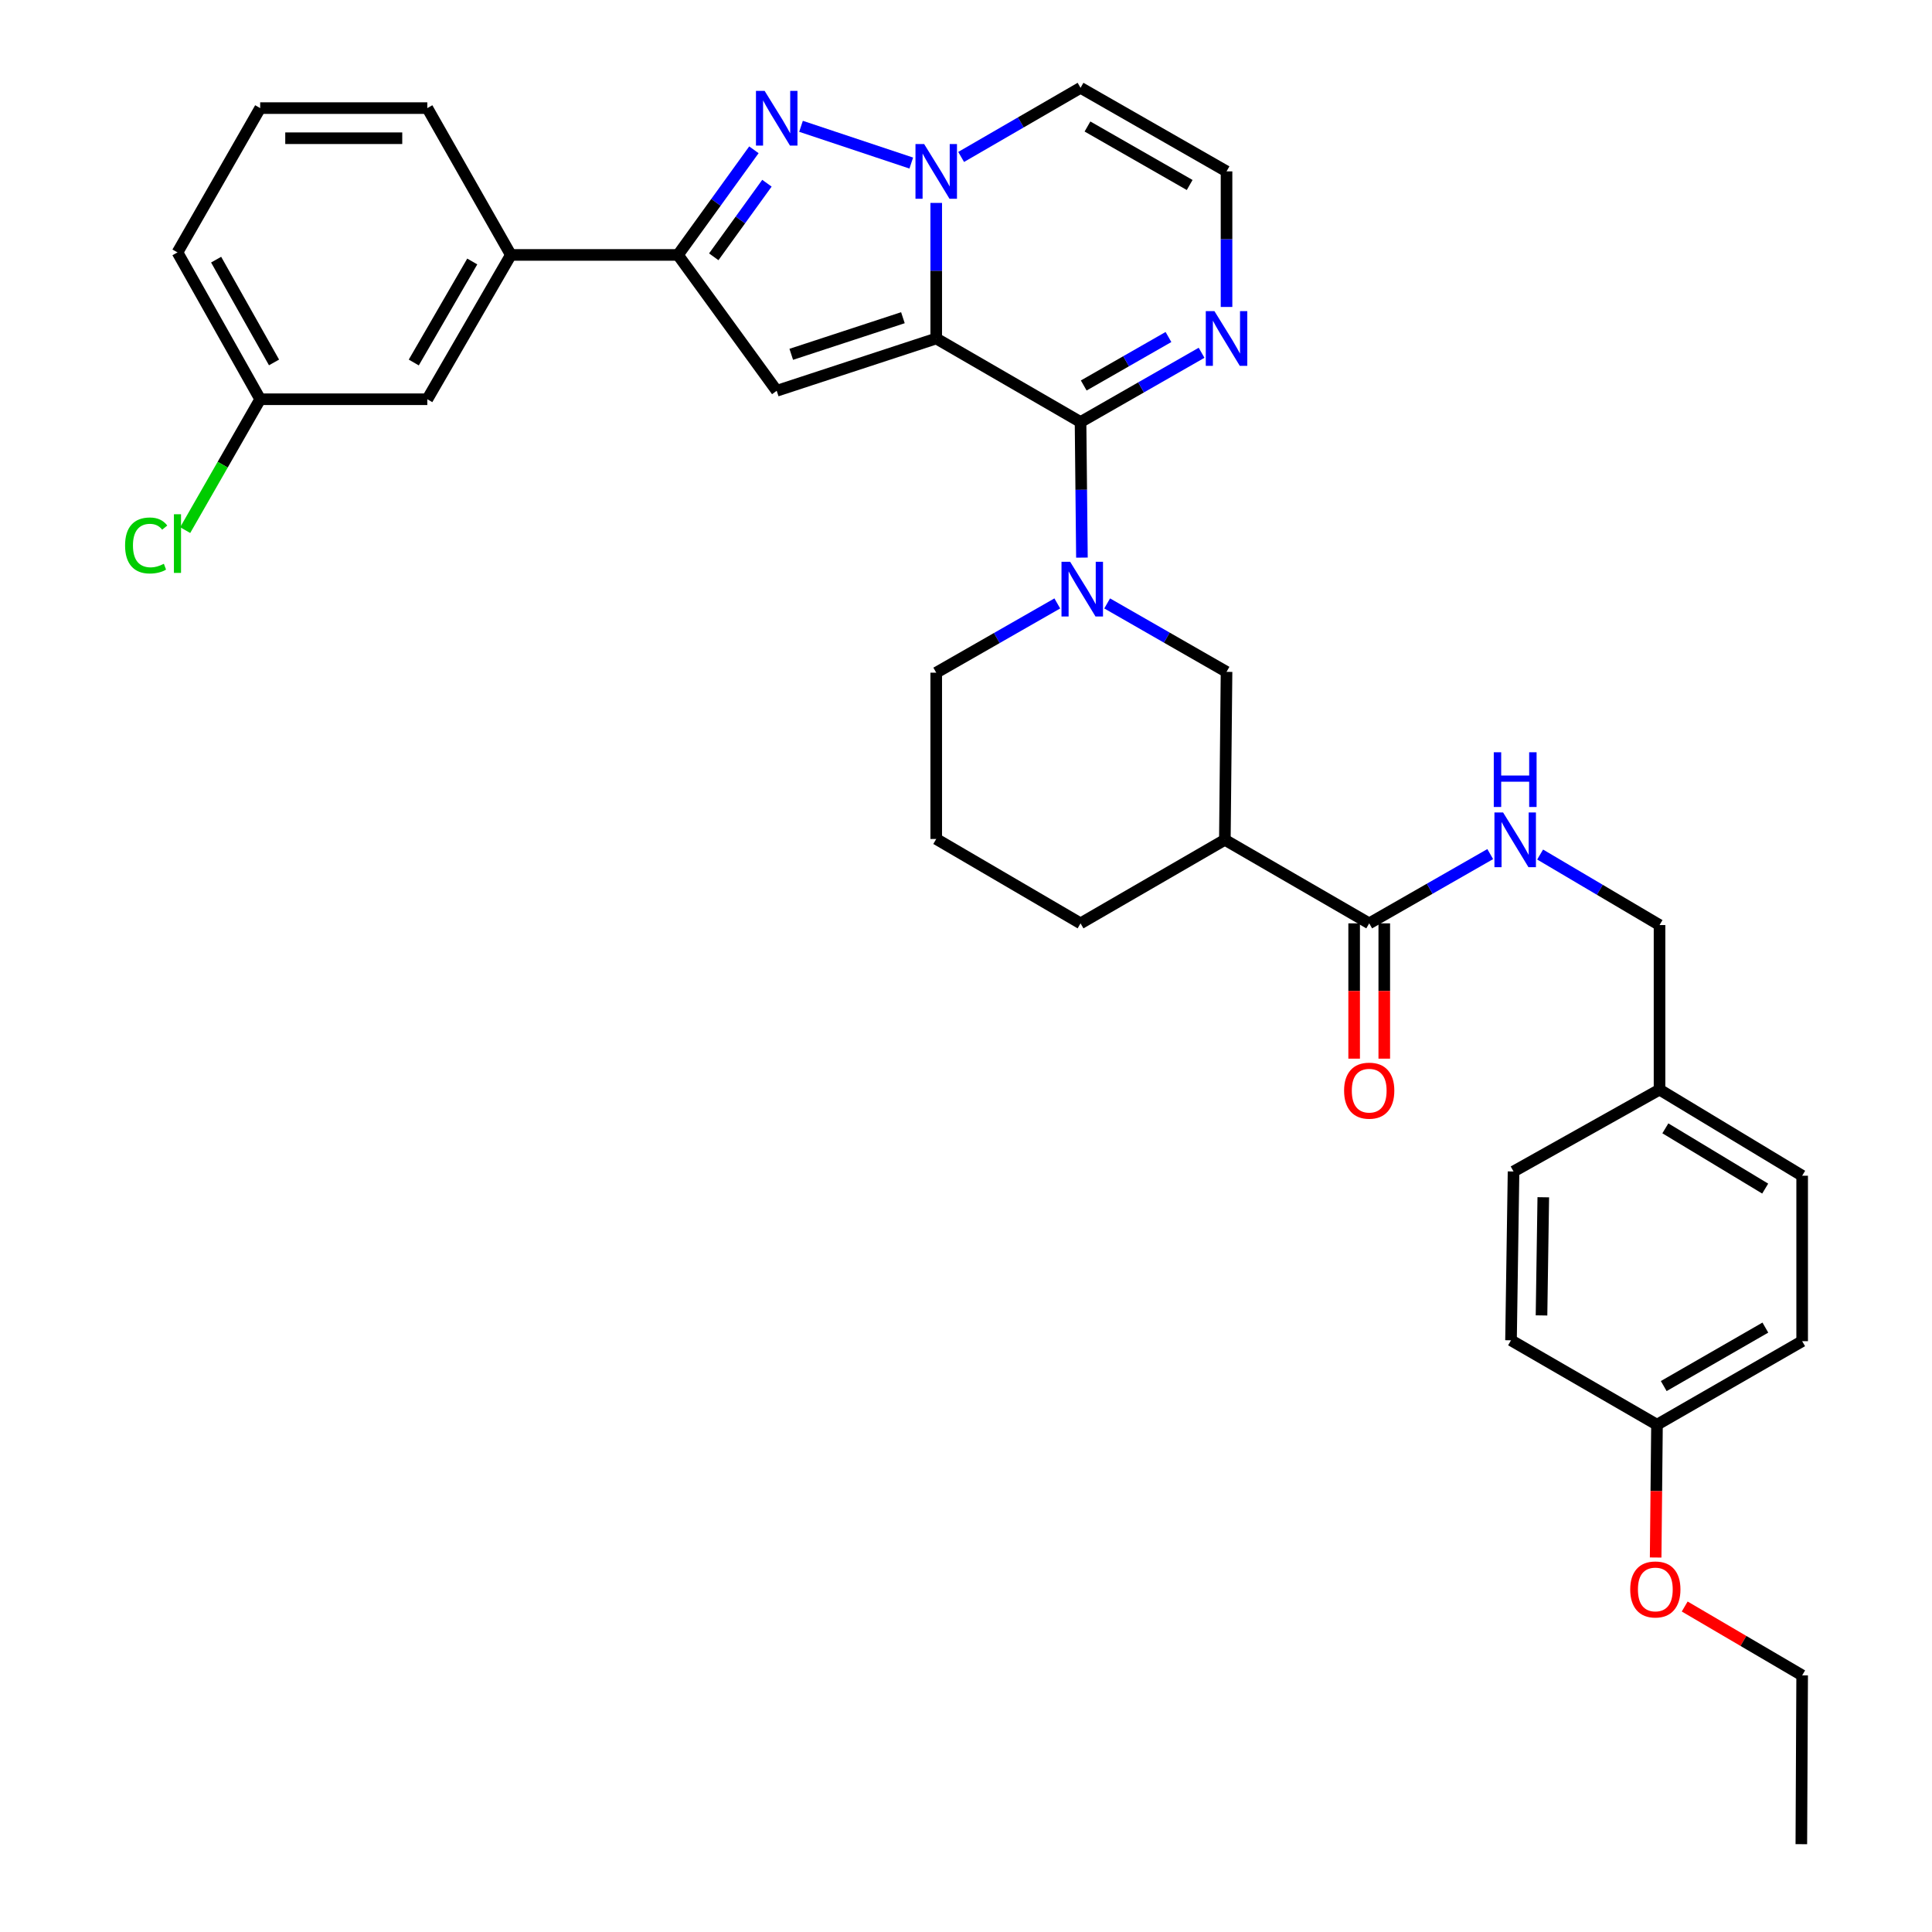 <?xml version='1.0' encoding='iso-8859-1'?>
<svg version='1.1' baseProfile='full'
              xmlns='http://www.w3.org/2000/svg'
                      xmlns:rdkit='http://www.rdkit.org/xml'
                      xmlns:xlink='http://www.w3.org/1999/xlink'
                  xml:space='preserve'
width='1000px' height='1000px' viewBox='0 0 1000 1000'>
<!-- END OF HEADER -->
<rect style='opacity:1.0;fill:#FFFFFF;stroke:none' width='1000' height='1000' x='0' y='0'> </rect>
<path class='bond-0' d='M 484.59,175.203 L 484.59,140.116' style='fill:none;fill-rule:evenodd;stroke:#000000;stroke-width:6px;stroke-linecap:butt;stroke-linejoin:miter;stroke-opacity:1' />
<path class='bond-0' d='M 484.59,140.116 L 484.59,105.029' style='fill:none;fill-rule:evenodd;stroke:#0000FF;stroke-width:6px;stroke-linecap:butt;stroke-linejoin:miter;stroke-opacity:1' />
<path class='bond-1' d='M 484.59,175.203 L 559.287,218.439' style='fill:none;fill-rule:evenodd;stroke:#000000;stroke-width:6px;stroke-linecap:butt;stroke-linejoin:miter;stroke-opacity:1' />
<path class='bond-2' d='M 484.59,175.203 L 402.026,202.274' style='fill:none;fill-rule:evenodd;stroke:#000000;stroke-width:6px;stroke-linecap:butt;stroke-linejoin:miter;stroke-opacity:1' />
<path class='bond-2' d='M 467.347,164.447 L 409.553,183.397' style='fill:none;fill-rule:evenodd;stroke:#000000;stroke-width:6px;stroke-linecap:butt;stroke-linejoin:miter;stroke-opacity:1' />
<path class='bond-3' d='M 471.674,84.403 L 414.601,65.385' style='fill:none;fill-rule:evenodd;stroke:#0000FF;stroke-width:6px;stroke-linecap:butt;stroke-linejoin:miter;stroke-opacity:1' />
<path class='bond-10' d='M 497.487,81.239 L 528.387,63.347' style='fill:none;fill-rule:evenodd;stroke:#0000FF;stroke-width:6px;stroke-linecap:butt;stroke-linejoin:miter;stroke-opacity:1' />
<path class='bond-10' d='M 528.387,63.347 L 559.287,45.455' style='fill:none;fill-rule:evenodd;stroke:#000000;stroke-width:6px;stroke-linecap:butt;stroke-linejoin:miter;stroke-opacity:1' />
<path class='bond-4' d='M 559.287,218.439 L 559.646,253.53' style='fill:none;fill-rule:evenodd;stroke:#000000;stroke-width:6px;stroke-linecap:butt;stroke-linejoin:miter;stroke-opacity:1' />
<path class='bond-4' d='M 559.646,253.53 L 560.004,288.621' style='fill:none;fill-rule:evenodd;stroke:#0000FF;stroke-width:6px;stroke-linecap:butt;stroke-linejoin:miter;stroke-opacity:1' />
<path class='bond-6' d='M 559.287,218.439 L 590.611,200.516' style='fill:none;fill-rule:evenodd;stroke:#000000;stroke-width:6px;stroke-linecap:butt;stroke-linejoin:miter;stroke-opacity:1' />
<path class='bond-6' d='M 590.611,200.516 L 621.935,182.594' style='fill:none;fill-rule:evenodd;stroke:#0000FF;stroke-width:6px;stroke-linecap:butt;stroke-linejoin:miter;stroke-opacity:1' />
<path class='bond-6' d='M 560.941,199.528 L 582.868,186.982' style='fill:none;fill-rule:evenodd;stroke:#000000;stroke-width:6px;stroke-linecap:butt;stroke-linejoin:miter;stroke-opacity:1' />
<path class='bond-6' d='M 582.868,186.982 L 604.794,174.436' style='fill:none;fill-rule:evenodd;stroke:#0000FF;stroke-width:6px;stroke-linecap:butt;stroke-linejoin:miter;stroke-opacity:1' />
<path class='bond-5' d='M 402.026,202.274 L 350.908,131.951' style='fill:none;fill-rule:evenodd;stroke:#000000;stroke-width:6px;stroke-linecap:butt;stroke-linejoin:miter;stroke-opacity:1' />
<path class='bond-34' d='M 390.22,77.537 L 370.564,104.744' style='fill:none;fill-rule:evenodd;stroke:#0000FF;stroke-width:6px;stroke-linecap:butt;stroke-linejoin:miter;stroke-opacity:1' />
<path class='bond-34' d='M 370.564,104.744 L 350.908,131.951' style='fill:none;fill-rule:evenodd;stroke:#000000;stroke-width:6px;stroke-linecap:butt;stroke-linejoin:miter;stroke-opacity:1' />
<path class='bond-34' d='M 396.962,94.83 L 383.203,113.875' style='fill:none;fill-rule:evenodd;stroke:#0000FF;stroke-width:6px;stroke-linecap:butt;stroke-linejoin:miter;stroke-opacity:1' />
<path class='bond-34' d='M 383.203,113.875 L 369.444,132.92' style='fill:none;fill-rule:evenodd;stroke:#000000;stroke-width:6px;stroke-linecap:butt;stroke-linejoin:miter;stroke-opacity:1' />
<path class='bond-9' d='M 573.063,312.334 L 603.957,330.044' style='fill:none;fill-rule:evenodd;stroke:#0000FF;stroke-width:6px;stroke-linecap:butt;stroke-linejoin:miter;stroke-opacity:1' />
<path class='bond-9' d='M 603.957,330.044 L 634.851,347.754' style='fill:none;fill-rule:evenodd;stroke:#000000;stroke-width:6px;stroke-linecap:butt;stroke-linejoin:miter;stroke-opacity:1' />
<path class='bond-17' d='M 547.254,312.332 L 515.922,330.256' style='fill:none;fill-rule:evenodd;stroke:#0000FF;stroke-width:6px;stroke-linecap:butt;stroke-linejoin:miter;stroke-opacity:1' />
<path class='bond-17' d='M 515.922,330.256 L 484.59,348.179' style='fill:none;fill-rule:evenodd;stroke:#000000;stroke-width:6px;stroke-linecap:butt;stroke-linejoin:miter;stroke-opacity:1' />
<path class='bond-11' d='M 350.908,131.951 L 264.42,131.951' style='fill:none;fill-rule:evenodd;stroke:#000000;stroke-width:6px;stroke-linecap:butt;stroke-linejoin:miter;stroke-opacity:1' />
<path class='bond-12' d='M 634.851,158.881 L 634.851,123.794' style='fill:none;fill-rule:evenodd;stroke:#0000FF;stroke-width:6px;stroke-linecap:butt;stroke-linejoin:miter;stroke-opacity:1' />
<path class='bond-12' d='M 634.851,123.794 L 634.851,88.707' style='fill:none;fill-rule:evenodd;stroke:#000000;stroke-width:6px;stroke-linecap:butt;stroke-linejoin:miter;stroke-opacity:1' />
<path class='bond-7' d='M 633.985,434.684 L 634.851,347.754' style='fill:none;fill-rule:evenodd;stroke:#000000;stroke-width:6px;stroke-linecap:butt;stroke-linejoin:miter;stroke-opacity:1' />
<path class='bond-8' d='M 633.985,434.684 L 708.7,477.928' style='fill:none;fill-rule:evenodd;stroke:#000000;stroke-width:6px;stroke-linecap:butt;stroke-linejoin:miter;stroke-opacity:1' />
<path class='bond-36' d='M 633.985,434.684 L 559.287,477.928' style='fill:none;fill-rule:evenodd;stroke:#000000;stroke-width:6px;stroke-linecap:butt;stroke-linejoin:miter;stroke-opacity:1' />
<path class='bond-13' d='M 708.7,477.928 L 740.02,460.002' style='fill:none;fill-rule:evenodd;stroke:#000000;stroke-width:6px;stroke-linecap:butt;stroke-linejoin:miter;stroke-opacity:1' />
<path class='bond-13' d='M 740.02,460.002 L 771.339,442.076' style='fill:none;fill-rule:evenodd;stroke:#0000FF;stroke-width:6px;stroke-linecap:butt;stroke-linejoin:miter;stroke-opacity:1' />
<path class='bond-14' d='M 700.904,477.928 L 700.904,512.943' style='fill:none;fill-rule:evenodd;stroke:#000000;stroke-width:6px;stroke-linecap:butt;stroke-linejoin:miter;stroke-opacity:1' />
<path class='bond-14' d='M 700.904,512.943 L 700.904,547.958' style='fill:none;fill-rule:evenodd;stroke:#FF0000;stroke-width:6px;stroke-linecap:butt;stroke-linejoin:miter;stroke-opacity:1' />
<path class='bond-14' d='M 716.497,477.928 L 716.497,512.943' style='fill:none;fill-rule:evenodd;stroke:#000000;stroke-width:6px;stroke-linecap:butt;stroke-linejoin:miter;stroke-opacity:1' />
<path class='bond-14' d='M 716.497,512.943 L 716.497,547.958' style='fill:none;fill-rule:evenodd;stroke:#FF0000;stroke-width:6px;stroke-linecap:butt;stroke-linejoin:miter;stroke-opacity:1' />
<path class='bond-35' d='M 559.287,45.455 L 634.851,88.707' style='fill:none;fill-rule:evenodd;stroke:#000000;stroke-width:6px;stroke-linecap:butt;stroke-linejoin:miter;stroke-opacity:1' />
<path class='bond-35' d='M 562.876,65.475 L 615.771,95.752' style='fill:none;fill-rule:evenodd;stroke:#000000;stroke-width:6px;stroke-linecap:butt;stroke-linejoin:miter;stroke-opacity:1' />
<path class='bond-15' d='M 264.42,131.951 L 221.176,206.649' style='fill:none;fill-rule:evenodd;stroke:#000000;stroke-width:6px;stroke-linecap:butt;stroke-linejoin:miter;stroke-opacity:1' />
<path class='bond-15' d='M 244.439,135.343 L 214.168,187.632' style='fill:none;fill-rule:evenodd;stroke:#000000;stroke-width:6px;stroke-linecap:butt;stroke-linejoin:miter;stroke-opacity:1' />
<path class='bond-28' d='M 264.42,131.951 L 221.176,55.954' style='fill:none;fill-rule:evenodd;stroke:#000000;stroke-width:6px;stroke-linecap:butt;stroke-linejoin:miter;stroke-opacity:1' />
<path class='bond-16' d='M 797.165,442.308 L 828.068,460.56' style='fill:none;fill-rule:evenodd;stroke:#0000FF;stroke-width:6px;stroke-linecap:butt;stroke-linejoin:miter;stroke-opacity:1' />
<path class='bond-16' d='M 828.068,460.56 L 858.971,478.811' style='fill:none;fill-rule:evenodd;stroke:#000000;stroke-width:6px;stroke-linecap:butt;stroke-linejoin:miter;stroke-opacity:1' />
<path class='bond-18' d='M 221.176,206.649 L 134.671,206.649' style='fill:none;fill-rule:evenodd;stroke:#000000;stroke-width:6px;stroke-linecap:butt;stroke-linejoin:miter;stroke-opacity:1' />
<path class='bond-19' d='M 858.971,478.811 L 858.971,563.991' style='fill:none;fill-rule:evenodd;stroke:#000000;stroke-width:6px;stroke-linecap:butt;stroke-linejoin:miter;stroke-opacity:1' />
<path class='bond-29' d='M 484.59,348.179 L 484.59,434.251' style='fill:none;fill-rule:evenodd;stroke:#000000;stroke-width:6px;stroke-linecap:butt;stroke-linejoin:miter;stroke-opacity:1' />
<path class='bond-21' d='M 134.671,206.649 L 115.262,240.518' style='fill:none;fill-rule:evenodd;stroke:#000000;stroke-width:6px;stroke-linecap:butt;stroke-linejoin:miter;stroke-opacity:1' />
<path class='bond-21' d='M 115.262,240.518 L 95.853,274.388' style='fill:none;fill-rule:evenodd;stroke:#00CC00;stroke-width:6px;stroke-linecap:butt;stroke-linejoin:miter;stroke-opacity:1' />
<path class='bond-37' d='M 134.671,206.649 L 91.861,130.643' style='fill:none;fill-rule:evenodd;stroke:#000000;stroke-width:6px;stroke-linecap:butt;stroke-linejoin:miter;stroke-opacity:1' />
<path class='bond-37' d='M 141.836,187.596 L 111.868,134.391' style='fill:none;fill-rule:evenodd;stroke:#000000;stroke-width:6px;stroke-linecap:butt;stroke-linejoin:miter;stroke-opacity:1' />
<path class='bond-23' d='M 858.971,563.991 L 783.407,606.36' style='fill:none;fill-rule:evenodd;stroke:#000000;stroke-width:6px;stroke-linecap:butt;stroke-linejoin:miter;stroke-opacity:1' />
<path class='bond-24' d='M 858.971,563.991 L 932.794,608.551' style='fill:none;fill-rule:evenodd;stroke:#000000;stroke-width:6px;stroke-linecap:butt;stroke-linejoin:miter;stroke-opacity:1' />
<path class='bond-24' d='M 861.987,584.024 L 913.663,615.217' style='fill:none;fill-rule:evenodd;stroke:#000000;stroke-width:6px;stroke-linecap:butt;stroke-linejoin:miter;stroke-opacity:1' />
<path class='bond-20' d='M 857.654,737.425 L 932.794,694.19' style='fill:none;fill-rule:evenodd;stroke:#000000;stroke-width:6px;stroke-linecap:butt;stroke-linejoin:miter;stroke-opacity:1' />
<path class='bond-20' d='M 861.149,717.425 L 913.746,687.16' style='fill:none;fill-rule:evenodd;stroke:#000000;stroke-width:6px;stroke-linecap:butt;stroke-linejoin:miter;stroke-opacity:1' />
<path class='bond-27' d='M 857.654,737.425 L 857.308,771.795' style='fill:none;fill-rule:evenodd;stroke:#000000;stroke-width:6px;stroke-linecap:butt;stroke-linejoin:miter;stroke-opacity:1' />
<path class='bond-27' d='M 857.308,771.795 L 856.962,806.164' style='fill:none;fill-rule:evenodd;stroke:#FF0000;stroke-width:6px;stroke-linecap:butt;stroke-linejoin:miter;stroke-opacity:1' />
<path class='bond-38' d='M 857.654,737.425 L 782.099,693.731' style='fill:none;fill-rule:evenodd;stroke:#000000;stroke-width:6px;stroke-linecap:butt;stroke-linejoin:miter;stroke-opacity:1' />
<path class='bond-22' d='M 559.287,477.928 L 484.59,434.251' style='fill:none;fill-rule:evenodd;stroke:#000000;stroke-width:6px;stroke-linecap:butt;stroke-linejoin:miter;stroke-opacity:1' />
<path class='bond-25' d='M 783.407,606.36 L 782.099,693.731' style='fill:none;fill-rule:evenodd;stroke:#000000;stroke-width:6px;stroke-linecap:butt;stroke-linejoin:miter;stroke-opacity:1' />
<path class='bond-25' d='M 798.802,619.699 L 797.886,680.859' style='fill:none;fill-rule:evenodd;stroke:#000000;stroke-width:6px;stroke-linecap:butt;stroke-linejoin:miter;stroke-opacity:1' />
<path class='bond-26' d='M 932.794,608.551 L 932.794,694.19' style='fill:none;fill-rule:evenodd;stroke:#000000;stroke-width:6px;stroke-linecap:butt;stroke-linejoin:miter;stroke-opacity:1' />
<path class='bond-32' d='M 871.999,831.527 L 902.397,849.351' style='fill:none;fill-rule:evenodd;stroke:#FF0000;stroke-width:6px;stroke-linecap:butt;stroke-linejoin:miter;stroke-opacity:1' />
<path class='bond-32' d='M 902.397,849.351 L 932.794,867.174' style='fill:none;fill-rule:evenodd;stroke:#000000;stroke-width:6px;stroke-linecap:butt;stroke-linejoin:miter;stroke-opacity:1' />
<path class='bond-30' d='M 221.176,55.954 L 134.671,55.954' style='fill:none;fill-rule:evenodd;stroke:#000000;stroke-width:6px;stroke-linecap:butt;stroke-linejoin:miter;stroke-opacity:1' />
<path class='bond-30' d='M 208.201,71.546 L 147.647,71.546' style='fill:none;fill-rule:evenodd;stroke:#000000;stroke-width:6px;stroke-linecap:butt;stroke-linejoin:miter;stroke-opacity:1' />
<path class='bond-31' d='M 134.671,55.954 L 91.861,130.643' style='fill:none;fill-rule:evenodd;stroke:#000000;stroke-width:6px;stroke-linecap:butt;stroke-linejoin:miter;stroke-opacity:1' />
<path class='bond-33' d='M 932.794,867.174 L 932.369,954.545' style='fill:none;fill-rule:evenodd;stroke:#000000;stroke-width:6px;stroke-linecap:butt;stroke-linejoin:miter;stroke-opacity:1' />
<path  class='atom-1' d='M 478.33 74.547
L 487.61 89.547
Q 488.53 91.027, 490.01 93.707
Q 491.49 96.387, 491.57 96.547
L 491.57 74.547
L 495.33 74.547
L 495.33 102.867
L 491.45 102.867
L 481.49 86.467
Q 480.33 84.547, 479.09 82.347
Q 477.89 80.147, 477.53 79.467
L 477.53 102.867
L 473.85 102.867
L 473.85 74.547
L 478.33 74.547
' fill='#0000FF'/>
<path  class='atom-4' d='M 395.766 47.035
L 405.046 62.035
Q 405.966 63.514, 407.446 66.195
Q 408.926 68.874, 409.006 69.034
L 409.006 47.035
L 412.766 47.035
L 412.766 75.355
L 408.886 75.355
L 398.926 58.955
Q 397.766 57.035, 396.526 54.834
Q 395.326 52.635, 394.966 51.955
L 394.966 75.355
L 391.286 75.355
L 391.286 47.035
L 395.766 47.035
' fill='#0000FF'/>
<path  class='atom-5' d='M 553.911 290.784
L 563.191 305.784
Q 564.111 307.264, 565.591 309.944
Q 567.071 312.624, 567.151 312.784
L 567.151 290.784
L 570.911 290.784
L 570.911 319.104
L 567.031 319.104
L 557.071 302.704
Q 555.911 300.784, 554.671 298.584
Q 553.471 296.384, 553.111 295.704
L 553.111 319.104
L 549.431 319.104
L 549.431 290.784
L 553.911 290.784
' fill='#0000FF'/>
<path  class='atom-7' d='M 628.591 161.043
L 637.871 176.043
Q 638.791 177.523, 640.271 180.203
Q 641.751 182.883, 641.831 183.043
L 641.831 161.043
L 645.591 161.043
L 645.591 189.363
L 641.711 189.363
L 631.751 172.963
Q 630.591 171.043, 629.351 168.843
Q 628.151 166.643, 627.791 165.963
L 627.791 189.363
L 624.111 189.363
L 624.111 161.043
L 628.591 161.043
' fill='#0000FF'/>
<path  class='atom-14' d='M 777.996 420.524
L 787.276 435.524
Q 788.196 437.004, 789.676 439.684
Q 791.156 442.364, 791.236 442.524
L 791.236 420.524
L 794.996 420.524
L 794.996 448.844
L 791.116 448.844
L 781.156 432.444
Q 779.996 430.524, 778.756 428.324
Q 777.556 426.124, 777.196 425.444
L 777.196 448.844
L 773.516 448.844
L 773.516 420.524
L 777.996 420.524
' fill='#0000FF'/>
<path  class='atom-14' d='M 773.176 389.372
L 777.016 389.372
L 777.016 401.412
L 791.496 401.412
L 791.496 389.372
L 795.336 389.372
L 795.336 417.692
L 791.496 417.692
L 791.496 404.612
L 777.016 404.612
L 777.016 417.692
L 773.176 417.692
L 773.176 389.372
' fill='#0000FF'/>
<path  class='atom-15' d='M 695.7 564.521
Q 695.7 557.721, 699.06 553.921
Q 702.42 550.121, 708.7 550.121
Q 714.98 550.121, 718.34 553.921
Q 721.7 557.721, 721.7 564.521
Q 721.7 571.401, 718.3 575.321
Q 714.9 579.201, 708.7 579.201
Q 702.46 579.201, 699.06 575.321
Q 695.7 571.441, 695.7 564.521
M 708.7 576.001
Q 713.02 576.001, 715.34 573.121
Q 717.7 570.201, 717.7 564.521
Q 717.7 558.961, 715.34 556.161
Q 713.02 553.321, 708.7 553.321
Q 704.38 553.321, 702.02 556.121
Q 699.7 558.921, 699.7 564.521
Q 699.7 570.241, 702.02 573.121
Q 704.38 576.001, 708.7 576.001
' fill='#FF0000'/>
<path  class='atom-22' d='M 64.741 282.335
Q 64.741 275.295, 68.021 271.615
Q 71.341 267.895, 77.621 267.895
Q 83.461 267.895, 86.581 272.015
L 83.941 274.175
Q 81.661 271.175, 77.621 271.175
Q 73.341 271.175, 71.061 274.055
Q 68.821 276.895, 68.821 282.335
Q 68.821 287.935, 71.141 290.815
Q 73.501 293.695, 78.061 293.695
Q 81.181 293.695, 84.821 291.815
L 85.941 294.815
Q 84.461 295.775, 82.221 296.335
Q 79.981 296.895, 77.501 296.895
Q 71.341 296.895, 68.021 293.135
Q 64.741 289.375, 64.741 282.335
' fill='#00CC00'/>
<path  class='atom-22' d='M 90.021 266.175
L 93.701 266.175
L 93.701 296.535
L 90.021 296.535
L 90.021 266.175
' fill='#00CC00'/>
<path  class='atom-28' d='M 843.797 822.694
Q 843.797 815.894, 847.157 812.094
Q 850.517 808.294, 856.797 808.294
Q 863.077 808.294, 866.437 812.094
Q 869.797 815.894, 869.797 822.694
Q 869.797 829.574, 866.397 833.494
Q 862.997 837.374, 856.797 837.374
Q 850.557 837.374, 847.157 833.494
Q 843.797 829.614, 843.797 822.694
M 856.797 834.174
Q 861.117 834.174, 863.437 831.294
Q 865.797 828.374, 865.797 822.694
Q 865.797 817.134, 863.437 814.334
Q 861.117 811.494, 856.797 811.494
Q 852.477 811.494, 850.117 814.294
Q 847.797 817.094, 847.797 822.694
Q 847.797 828.414, 850.117 831.294
Q 852.477 834.174, 856.797 834.174
' fill='#FF0000'/>
</svg>
